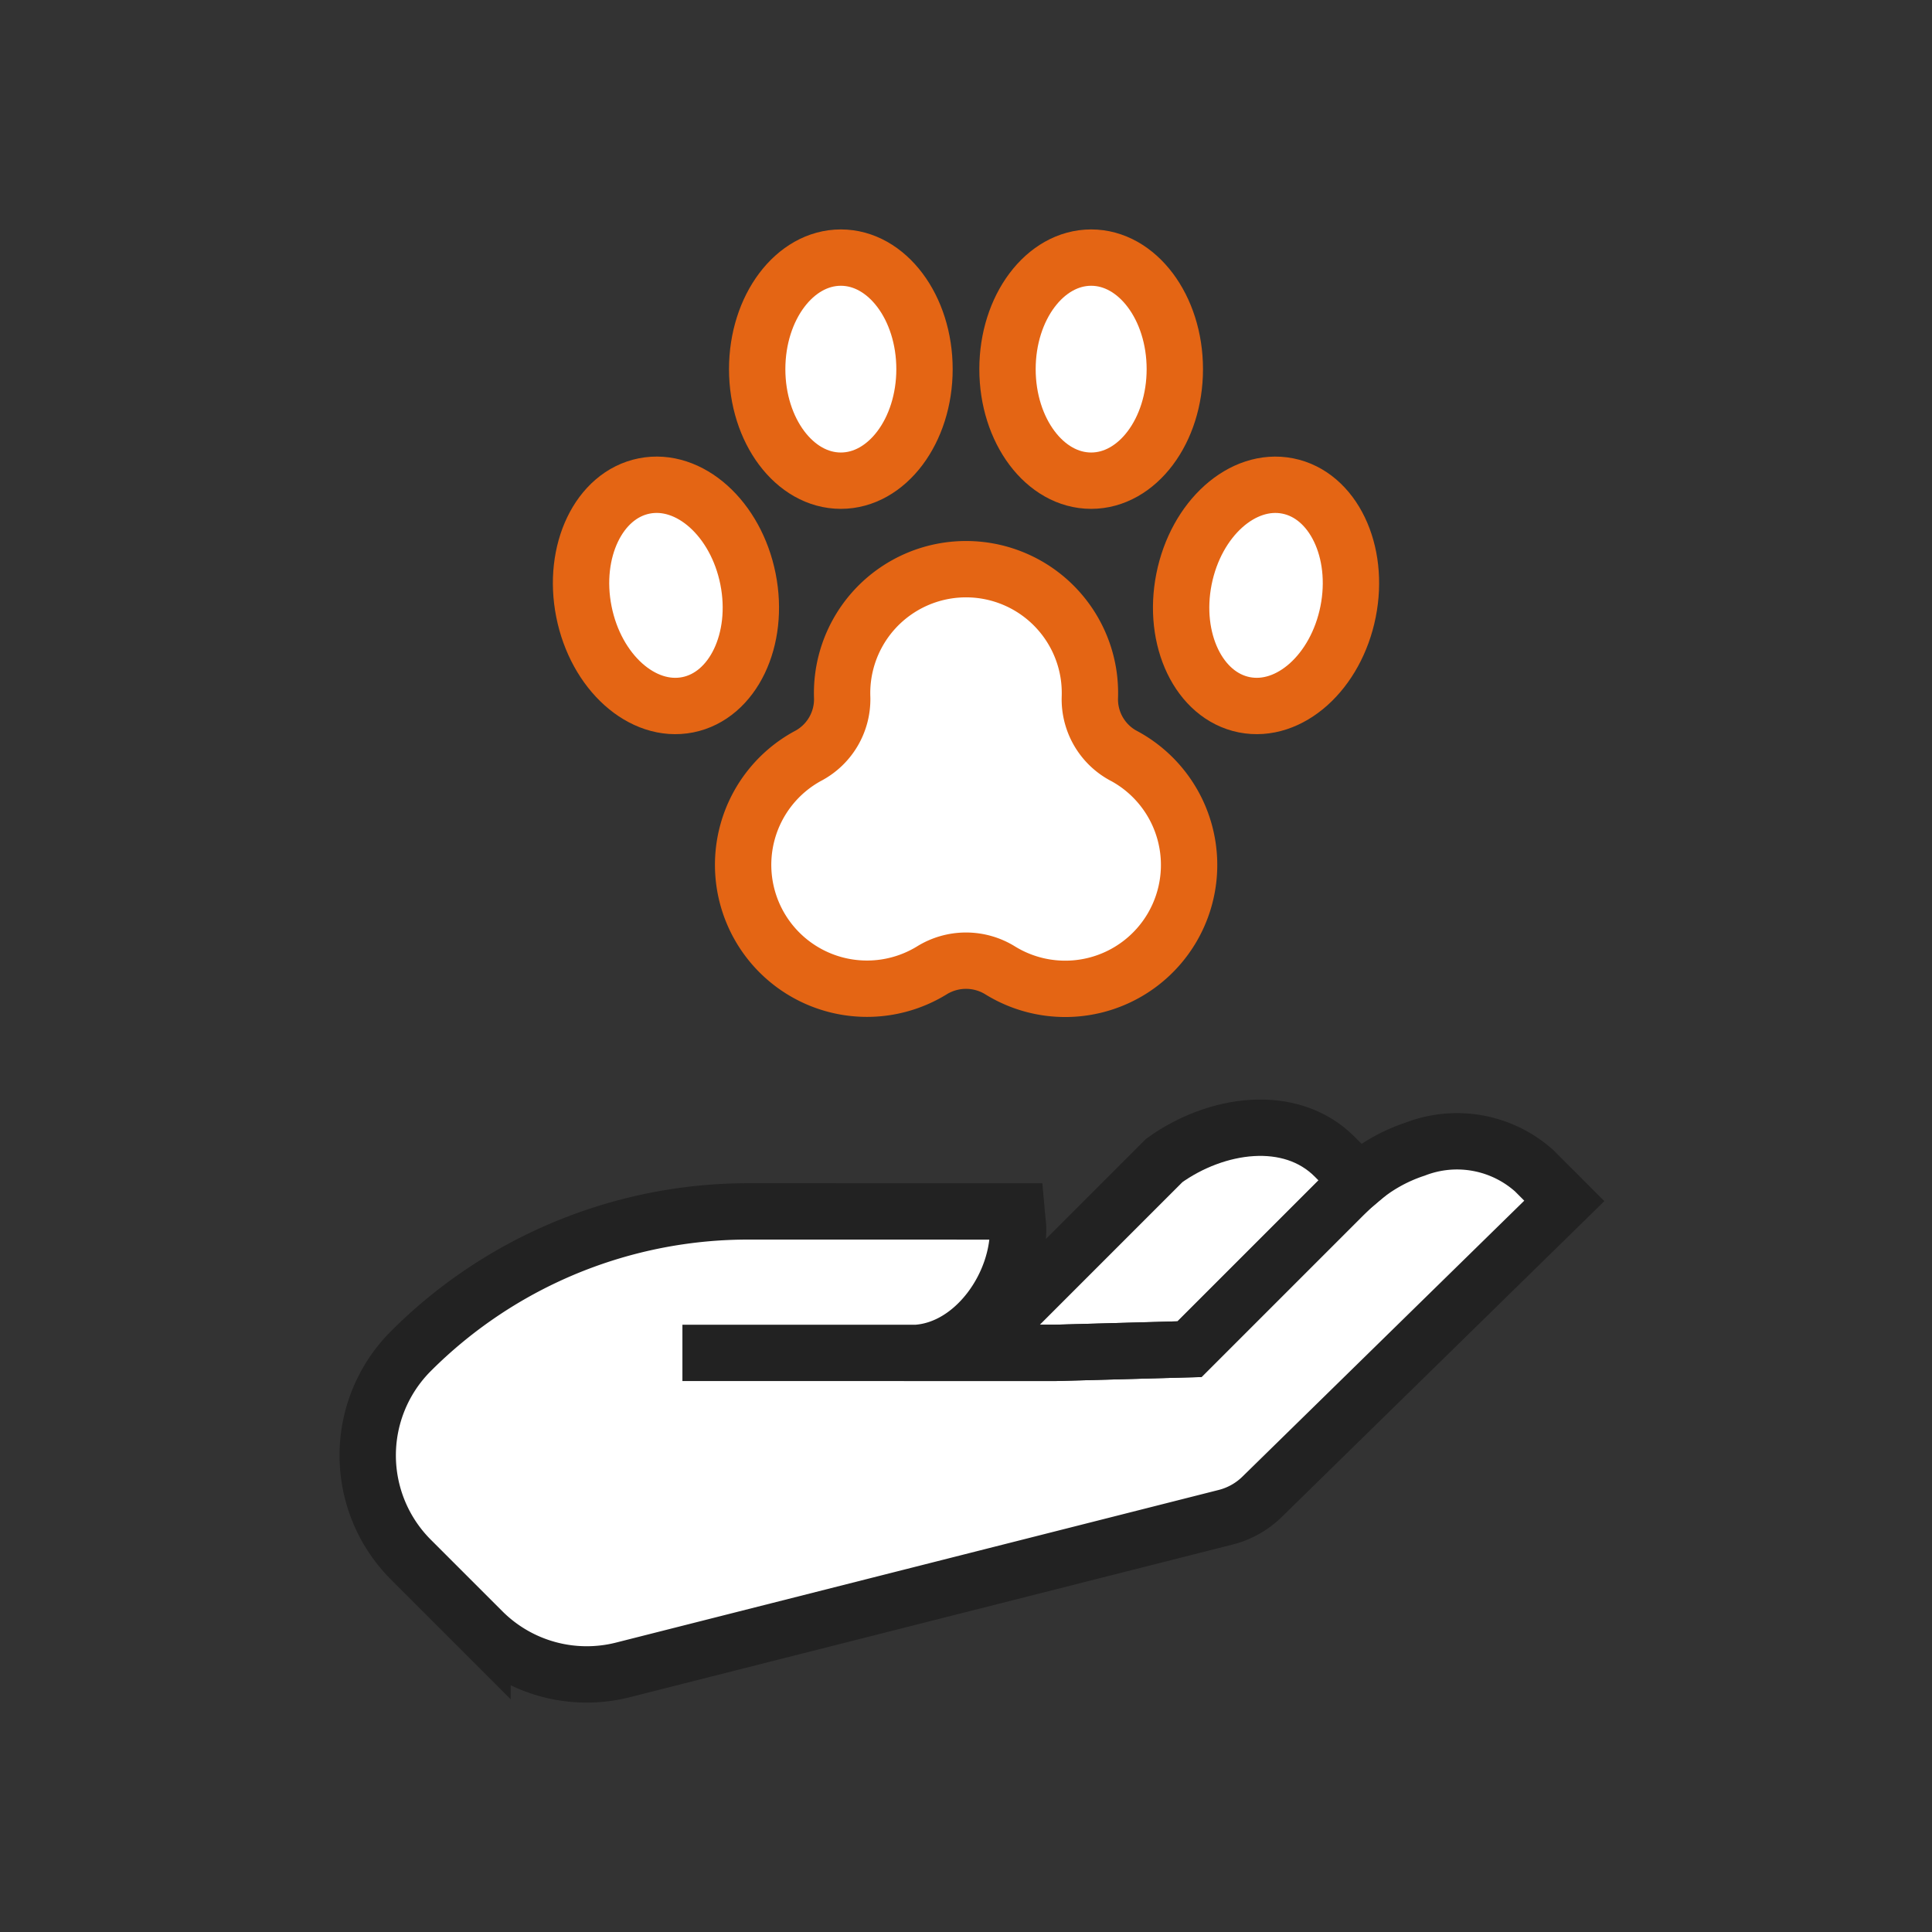 <svg id="Layer_1" data-name="Layer 1" xmlns="http://www.w3.org/2000/svg" viewBox="0 0 60 60">
  <rect x="0" y="0" width="60" height="60" fill="#333333" stroke="none"/>
  <defs>
    <style>
      .cls-1 {
        fill: #fff;
      }

      .cls-2, .cls-3 {
        fill: none;
        stroke-miterlimit: 10;
        stroke-width: 1.75px;
      }

      .cls-2 {
        stroke: #e46514;
        stroke-linecap: round;
      }

      .cls-3 {
        stroke: #222;
        stroke-linecap: square;
      }
    </style>
  </defs>
  <title>arkansas-veterinary-emergency-specialists-referrals-icons</title>
  <path class="cls-1" d="M34.922,23.485a1.989,1.989,0,0,1-1.076-1.808,3.963,3.963,0,0,0-.036-.705,3.849,3.849,0,0,0-7.658.556q0,.073.003.145a1.992,1.992,0,0,1-1.077,1.811A3.847,3.847,0,1,0,28.933,30.14a2.016,2.016,0,0,1,2.134,0,3.847,3.847,0,1,0,3.856-6.655Z"/>
  <ellipse class="cls-1" cx="33.887" cy="11.464" rx="2.598" ry="3.464"/>
  <ellipse class="cls-1" cx="26.113" cy="11.464" rx="2.598" ry="3.464"/>
  <path class="cls-1" d="M39.994,15.093c-1.407-.28-2.85,1.014-3.224,2.89s.465,3.624,1.872,3.904,2.85-1.014,3.224-2.89S41.401,15.373,39.994,15.093Z"/>
  <ellipse class="cls-1" cx="20.682" cy="18.49" rx="2.598" ry="3.464" transform="translate(-3.21 4.39) rotate(-11.25)"/>
  <path class="cls-1" d="M47.65,36.363a3.597,3.597,0,0,0-3.698-.677,5.115,5.115,0,0,0-1.75.994L41.447,35.92c-1.376-1.375-3.681-1.038-5.29.119l-5.976,5.975H28.476c1.793-.124,3.191-2.12,3.14-3.929,0,0-.041-.419-.045-.464l-8.336-.001a14.811,14.811,0,0,0-8.214,2.486h0a14.825,14.825,0,0,0-2.26,1.852,4.579,4.579,0,0,0,0,6.476l2.224,2.224a4.579,4.579,0,0,0,4.362,1.201L38.063,47.12a2.493,2.493,0,0,0,1.132-.635l9.386-9.19Z"/>
  <g>
    <path class="cls-2" d="M34.922,23.485a1.989,1.989,0,0,1-1.076-1.808,3.963,3.963,0,0,0-.036-.705,3.849,3.849,0,0,0-7.658.556q0,.073.003.145a1.992,1.992,0,0,1-1.077,1.811A3.847,3.847,0,1,0,28.933,30.14a2.016,2.016,0,0,1,2.134,0,3.847,3.847,0,1,0,3.856-6.655Z"/>
    <ellipse class="cls-2" cx="33.887" cy="11.464" rx="2.598" ry="3.464"/>
    <ellipse class="cls-2" cx="26.113" cy="11.464" rx="2.598" ry="3.464"/>
    <path class="cls-2" d="M39.994,15.093c-1.407-.28-2.85,1.014-3.224,2.89s.465,3.624,1.872,3.904,2.85-1.014,3.224-2.89S41.401,15.373,39.994,15.093Z"/>
    <ellipse class="cls-2" cx="20.682" cy="18.49" rx="2.598" ry="3.464" transform="translate(-3.21 4.39) rotate(-11.25)"/>
  </g>
  <g>
    <path class="cls-3" d="M47.65,36.363a3.597,3.597,0,0,0-3.698-.677,5.114,5.114,0,0,0-1.75.994q-.248.208-.476.436L36.942,41.9l-4.163.115H28.476l-7.283,0,7.283,0c1.793-.124,3.191-2.12,3.14-3.929,0,0-.041-.419-.045-.464l-8.336-.001a14.811,14.811,0,0,0-8.214,2.486h0a14.815,14.815,0,0,0-2.26,1.853,4.579,4.579,0,0,0,0,6.476l2.224,2.224A4.579,4.579,0,0,0,19.347,51.86L38.063,47.12a2.494,2.494,0,0,0,1.132-.635l9.386-9.19Z"/>
    <path class="cls-3" d="M36.942,41.9l4.783-4.783q.228-.228.476-.436L41.447,35.92c-1.376-1.375-3.681-1.038-5.29.119l-5.975,5.975H32.78Z"/>
  </g>
</svg>
